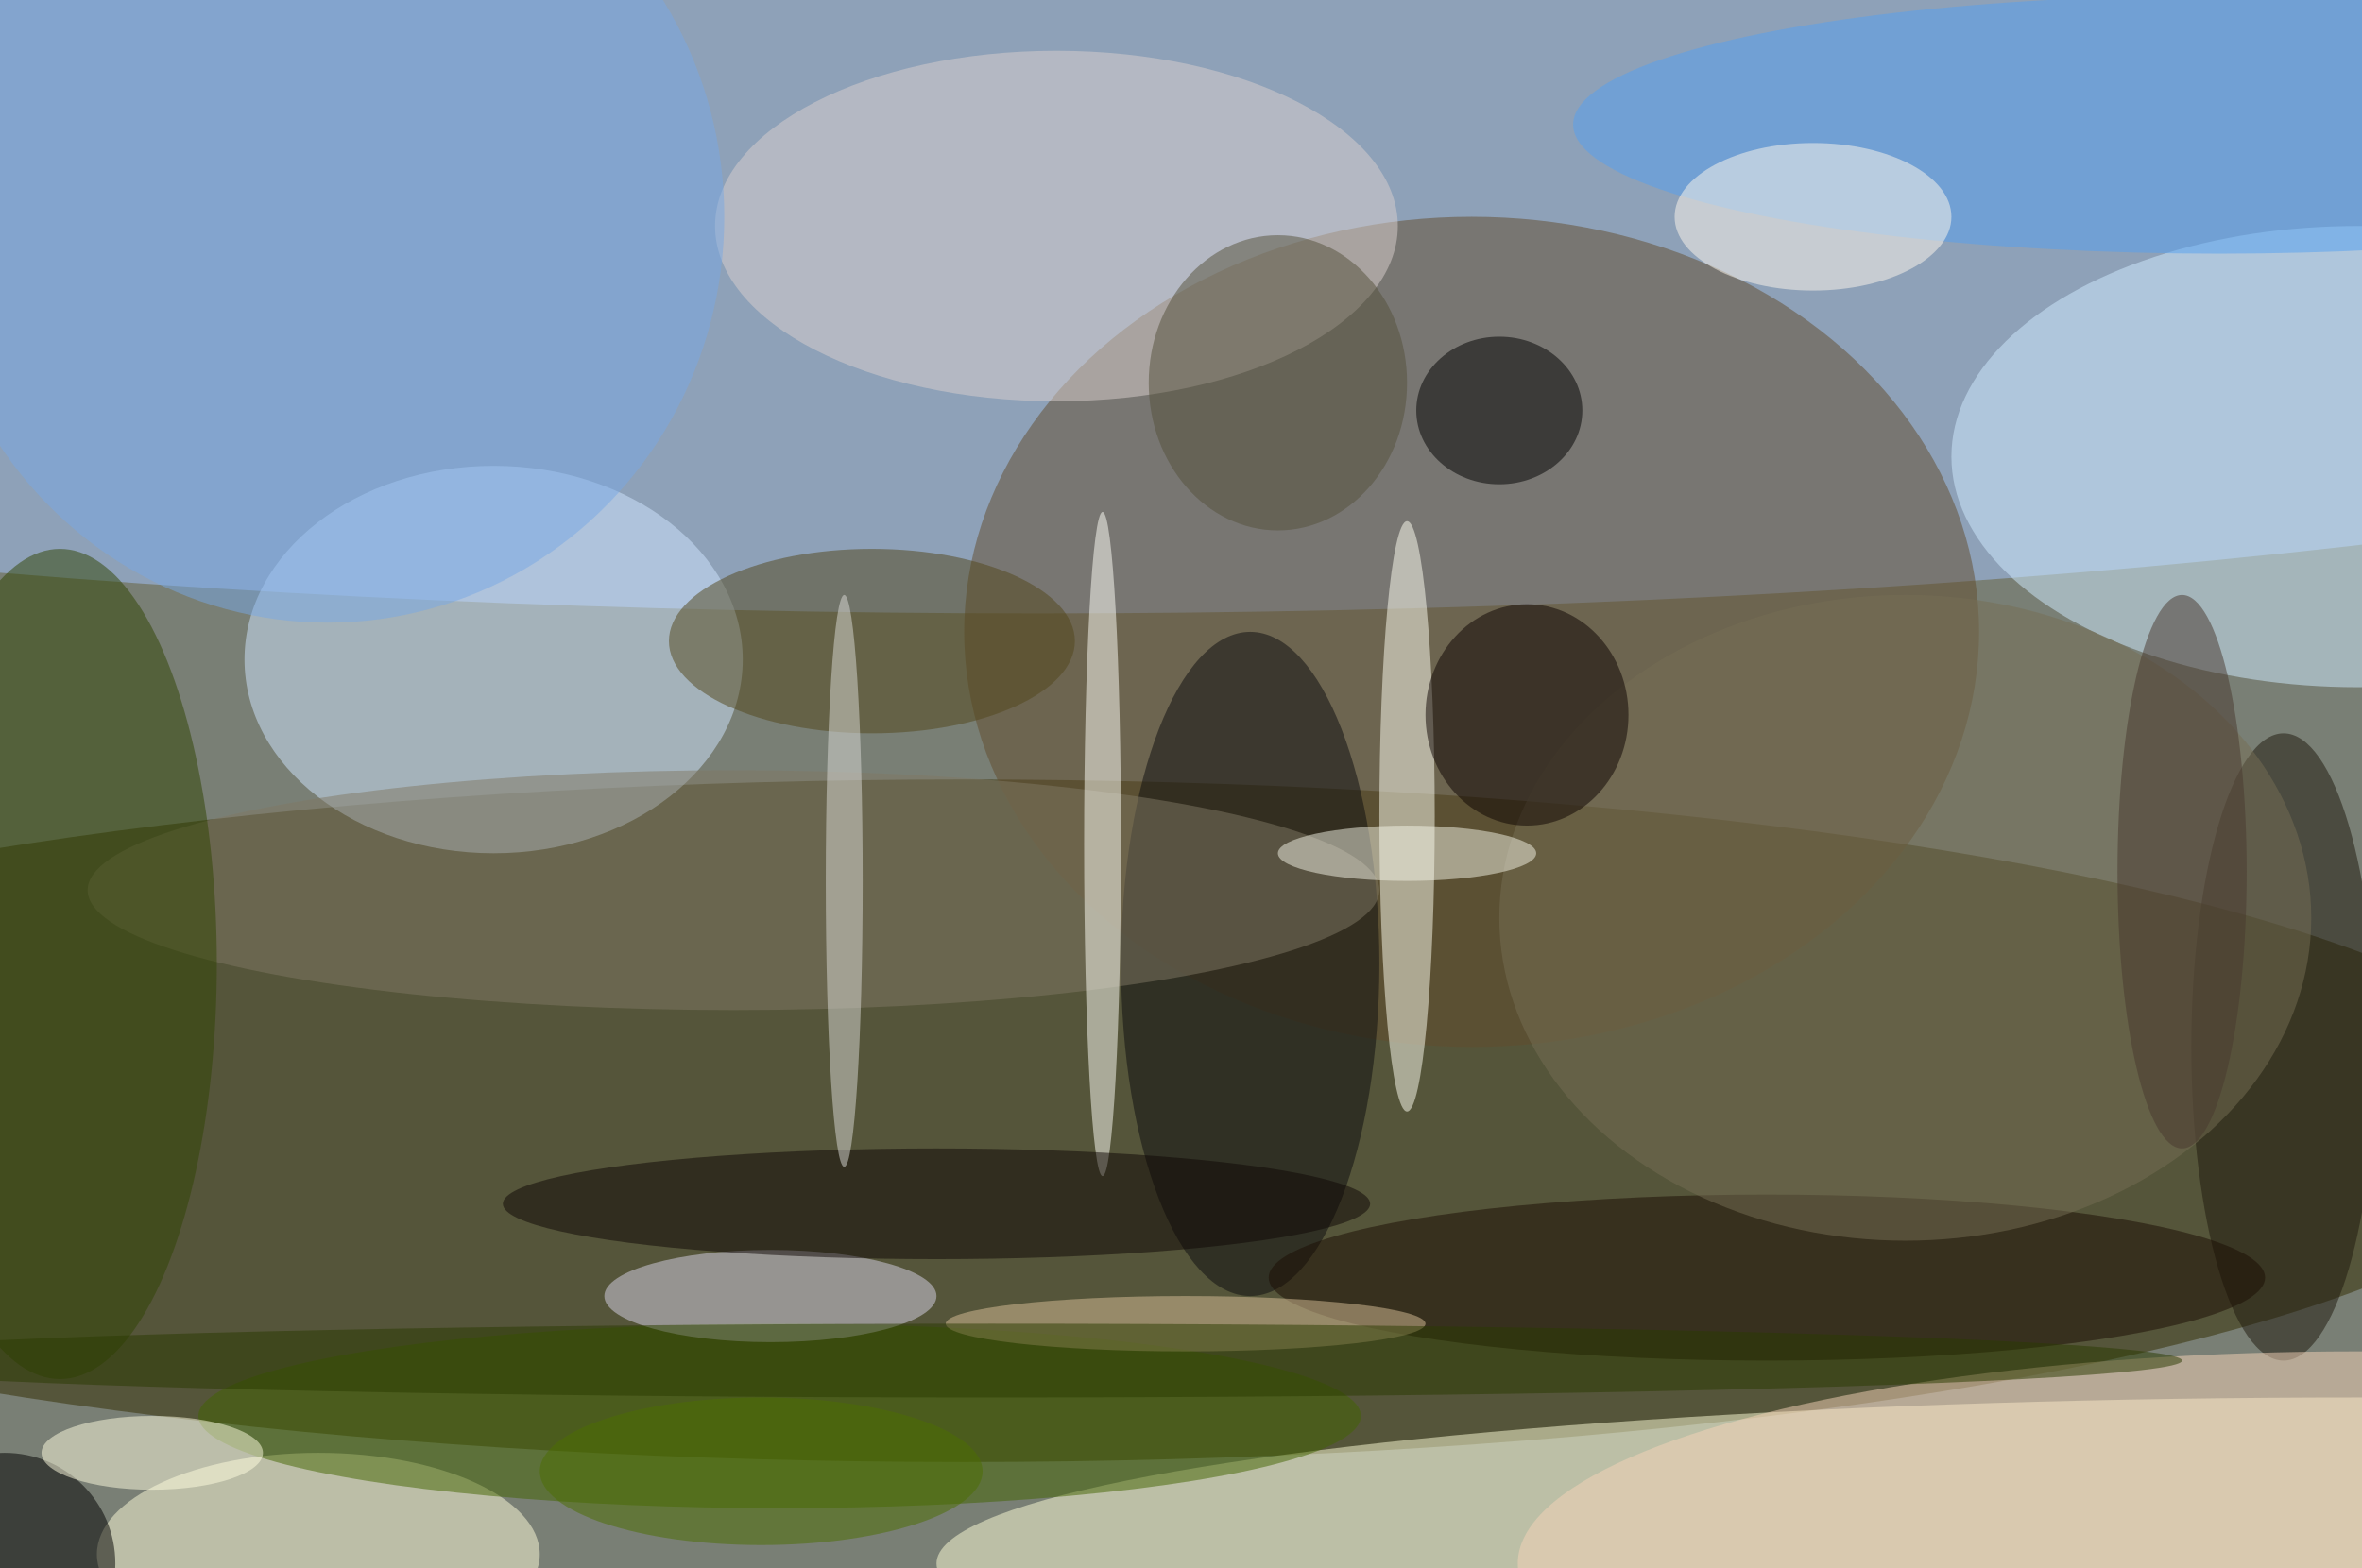 <svg xmlns="http://www.w3.org/2000/svg" width="1024" height="680"><path fill="#797f75" d="M0 0h1024v680H0z"/><g fill-opacity=".502" transform="matrix(4 0 0 4 2 2)"><ellipse cx="104" cy="121" fill="#332c00" rx="174" ry="37"/><ellipse cx="112" cy="23" fill="#a4c3fb" rx="255" ry="43"/><ellipse cx="159" cy="68" fill="#624d2d" rx="55" ry="45"/><ellipse cx="255" cy="169" fill="#ffffd8" rx="154" ry="18"/><ellipse cx="53" cy="71" fill="#cfe5ff" rx="27" ry="21"/><ellipse cx="255" cy="49" fill="#d0ecff" rx="44" ry="25"/><ellipse cx="34" cy="168" fill="#fffcda" rx="24" ry="11"/><ellipse cx="84" cy="153" fill="#436400" rx="63" ry="10"/><ellipse cx="152" cy="88" fill="#fefff2" rx="3" ry="32"/><ellipse cx="135" cy="104" fill="#0c0d0f" rx="14" ry="36"/><ellipse cx="114" cy="24" fill="#d9cfcd" rx="37" ry="19"/><ellipse cx="247" cy="113" fill="#1f180d" rx="10" ry="34"/><ellipse cx="79" cy="96" fill="#807964" rx="70" ry="13"/><ellipse cx="6" cy="104" fill="#304402" rx="17" ry="45"/><ellipse cx="191" cy="138" fill="#1a0d02" rx="54" ry="9"/><ellipse cx="83" cy="140" fill="#d7d4e7" rx="18" ry="5"/><ellipse cx="206" cy="99" fill="#776f55" rx="44" ry="35"/><ellipse cx="240" cy="13" fill="#54a0ef" rx="70" ry="14"/><ellipse cx="119" cy="91" fill="#fefff7" rx="2" ry="36"/><ellipse cx="162" cy="44" rx="9" ry="8"/><ellipse cx="94" cy="69" fill="#52461b" rx="22" ry="10"/><ellipse cx="255" cy="169" fill="#f5d4b8" rx="91" ry="23"/><ellipse cx="35" cy="23" fill="#79a8e4" rx="43" ry="44"/><ellipse cx="101" cy="130" fill="#0e0704" rx="47" ry="6"/><ellipse cx="165" cy="77" fill="#0c0300" rx="11" ry="12"/><ellipse cx="128" cy="143" fill="#d9bf97" rx="26" ry="3"/><ellipse cx="196" cy="23" fill="#fff7ec" rx="15" ry="8"/><circle cy="169" r="12"/><ellipse cx="82" cy="159" fill="#4d6f00" rx="24" ry="8"/><ellipse cx="16" cy="157" fill="#fffde0" rx="12" ry="4"/><ellipse cx="152" cy="92" fill="#f3f3e5" rx="14" ry="3"/><ellipse cx="107" cy="147" fill="#2b3b00" rx="129" ry="4"/><ellipse cx="138" cy="41" fill="#54513b" rx="14" ry="16"/><ellipse cx="91" cy="95" fill="#dadad5" rx="2" ry="31"/><ellipse cx="236" cy="94" fill="#48382e" rx="7" ry="30"/></g></svg>